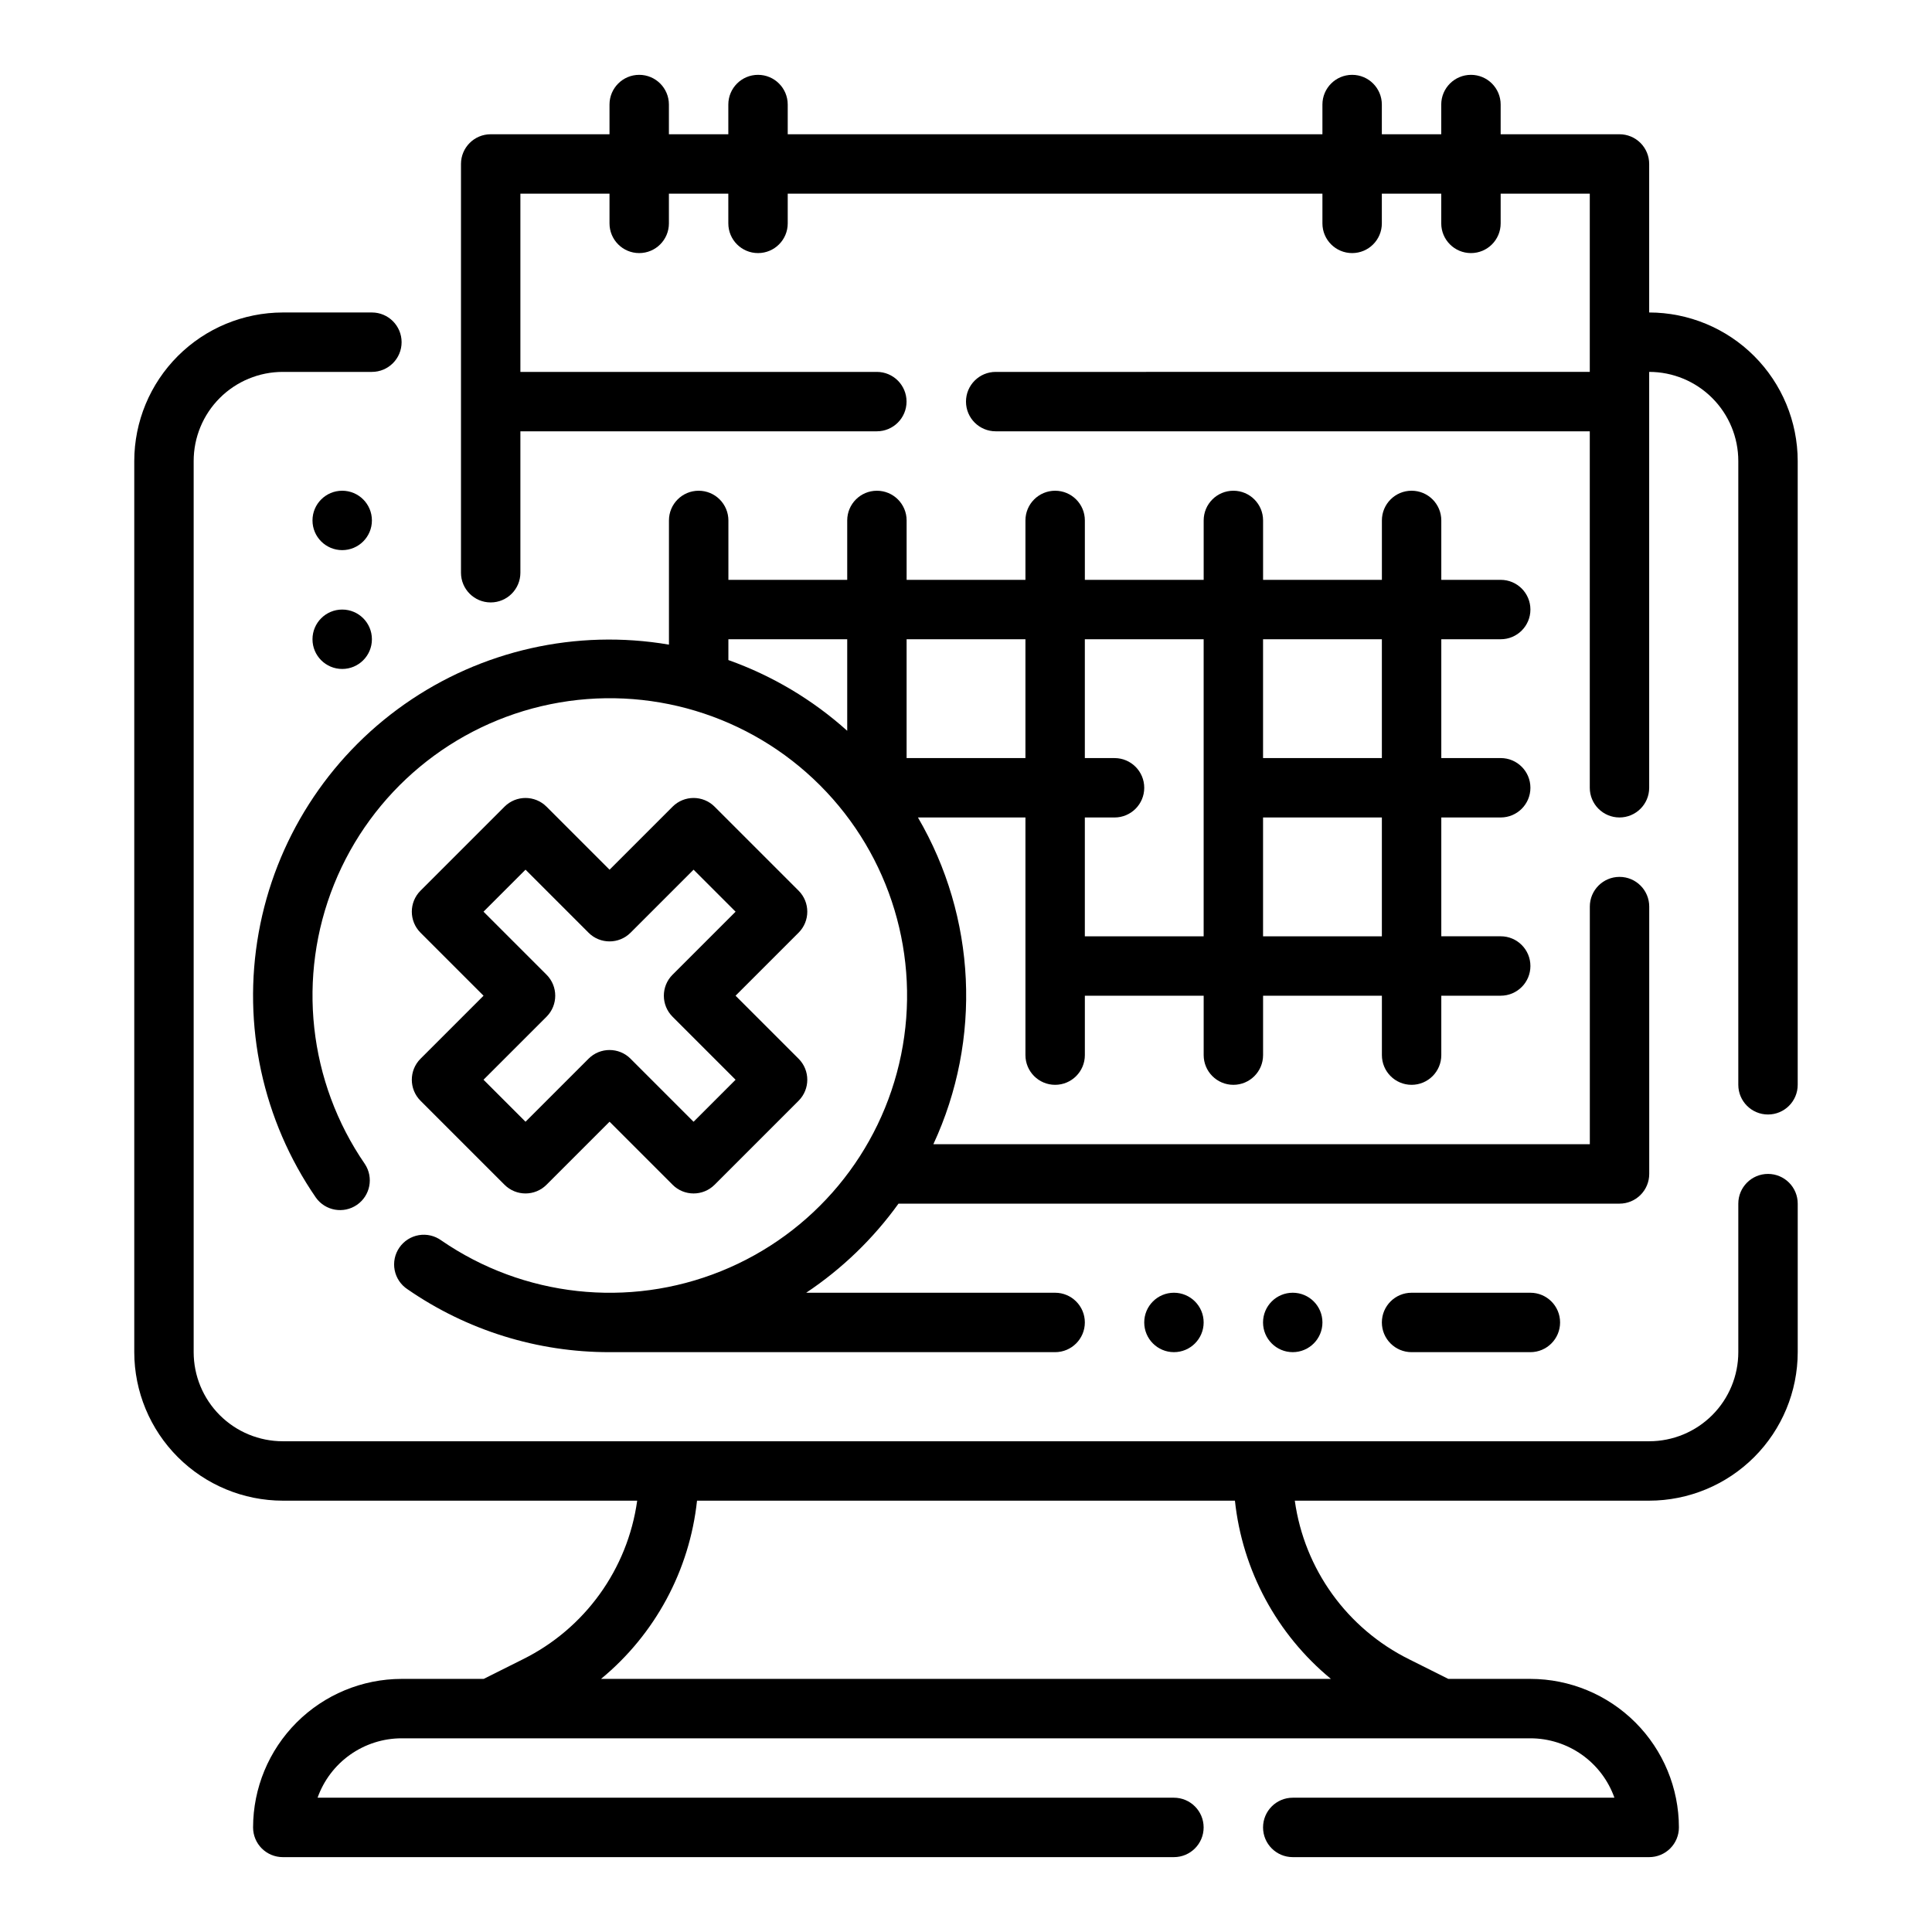 <?xml version="1.0" encoding="UTF-8"?>
<!-- Uploaded to: ICON Repo, www.iconrepo.com, Generator: ICON Repo Mixer Tools -->
<svg fill="#000000" width="800px" height="800px" version="1.1" viewBox="144 144 512 512" xmlns="http://www.w3.org/2000/svg">
 <g>
  <path d="m581.05 226.81v-39.359c0-2.086-0.828-4.09-2.305-5.566-1.477-1.477-3.481-2.305-5.566-2.305h-31.488v-7.871c0-4.348-3.523-7.875-7.871-7.875-4.348 0-7.875 3.527-7.875 7.875v7.871h-15.742v-7.871c0-4.348-3.523-7.875-7.871-7.875-4.348 0-7.875 3.527-7.875 7.875v7.871h-141.7v-7.871c0-4.348-3.523-7.875-7.871-7.875-4.348 0-7.871 3.527-7.871 7.875v7.871h-15.746v-7.871c0-4.348-3.523-7.875-7.871-7.875s-7.871 3.527-7.871 7.875v7.871h-31.488c-4.348 0-7.871 3.523-7.871 7.871v108.33c0 4.348 3.523 7.871 7.871 7.871s7.871-3.523 7.871-7.871v-37.48h94.465c4.348 0 7.871-3.523 7.871-7.871 0-4.348-3.523-7.871-7.871-7.871h-94.465v-47.234h23.617v7.875c0 4.348 3.523 7.871 7.871 7.871s7.871-3.523 7.871-7.871v-7.875h15.742l0.004 7.875c0 4.348 3.523 7.871 7.871 7.871 4.348 0 7.871-3.523 7.871-7.871v-7.875h141.7v7.875c0 4.348 3.527 7.871 7.875 7.871 4.348 0 7.871-3.523 7.871-7.871v-7.875h15.742v7.875c0 4.348 3.527 7.871 7.875 7.871 4.348 0 7.871-3.523 7.871-7.871v-7.875h23.617v47.23l-157.44 0.004c-4.348 0-7.871 3.523-7.871 7.871 0 4.348 3.523 7.871 7.871 7.871h157.44v94.465c0 4.348 3.523 7.871 7.871 7.871s7.871-3.523 7.871-7.871v-110.21c6.266 0 12.27 2.488 16.699 6.918 4.43 4.426 6.918 10.434 6.918 16.699v165.31c0 4.348 3.523 7.871 7.871 7.871 4.348 0 7.871-3.523 7.871-7.871v-165.31c-0.012-10.438-4.164-20.441-11.539-27.82-7.379-7.379-17.387-11.527-27.82-11.543z"/>
  <path d="m612.54 455.1c-4.348 0-7.871 3.527-7.871 7.875v39.359c0 6.262-2.488 12.27-6.918 16.699-4.43 4.426-10.434 6.914-16.699 6.914h-362.11c-6.262 0-12.27-2.488-16.699-6.914-4.43-4.43-6.918-10.438-6.918-16.699v-236.16c0-6.266 2.488-12.273 6.918-16.699 4.43-4.43 10.438-6.918 16.699-6.918h23.617c4.348 0 7.871-3.523 7.871-7.871s-3.523-7.875-7.871-7.875h-23.617c-10.434 0.016-20.438 4.164-27.816 11.543-7.379 7.379-11.531 17.383-11.543 27.82v236.16c0.012 10.434 4.164 20.438 11.543 27.816s17.383 11.531 27.816 11.543h93.922c-2.527 18.164-13.875 33.902-30.309 42.043l-10.367 5.188h-21.758c-10.434 0.016-20.438 4.164-27.816 11.543-7.379 7.379-11.531 17.383-11.543 27.82 0 2.086 0.828 4.09 2.305 5.566 1.477 1.473 3.481 2.305 5.566 2.305h236.16c4.348 0 7.875-3.523 7.875-7.871 0-4.348-3.527-7.875-7.875-7.875h-226.94c1.633-4.602 4.652-8.582 8.637-11.402 3.988-2.816 8.75-4.336 13.633-4.34h299.14c4.883 0.004 9.645 1.523 13.633 4.34 3.984 2.82 7.004 6.801 8.637 11.402h-85.246c-4.348 0-7.871 3.527-7.871 7.875 0 4.348 3.523 7.871 7.871 7.871h94.465c2.09 0 4.09-0.832 5.566-2.305 1.477-1.477 2.305-3.481 2.305-5.566-0.012-10.438-4.16-20.441-11.539-27.82-7.379-7.379-17.383-11.527-27.82-11.543h-21.758l-10.367-5.188c-16.434-8.141-27.781-23.879-30.309-42.043h93.922c10.434-0.012 20.441-4.164 27.82-11.543 7.375-7.379 11.527-17.383 11.539-27.816v-39.359c0-2.09-0.828-4.094-2.305-5.566-1.477-1.477-3.477-2.309-5.566-2.309zm-115.84 133.82h-193.42c14.332-11.809 23.465-28.766 25.438-47.23h142.55c1.969 18.465 11.102 35.422 25.434 47.23z"/>
  <path d="m329.15 274.05c-4.348 0-7.871 3.523-7.871 7.871v32.914c-24.527-4.184-49.715 1.496-70.082 15.797-20.363 14.297-34.254 36.062-38.648 60.555-4.398 24.492 1.059 49.727 15.18 70.215 2.5 3.488 7.328 4.332 10.863 1.898 3.531-2.43 4.469-7.246 2.102-10.824-14.984-21.781-18.047-49.625-8.152-74.145 9.895-24.516 31.43-42.434 57.336-47.711 25.91-5.277 52.734 2.797 71.43 21.492 18.695 18.695 26.766 45.52 21.492 71.426-5.277 25.91-23.195 47.441-47.715 57.336-24.516 9.898-52.363 6.836-74.145-8.152-1.715-1.246-3.863-1.746-5.953-1.391-2.09 0.359-3.949 1.543-5.152 3.293-1.207 1.746-1.656 3.902-1.246 5.984 0.41 2.082 1.641 3.91 3.418 5.07 15.73 10.875 34.406 16.688 53.531 16.66h118.08c4.348 0 7.875-3.527 7.875-7.875 0-4.348-3.527-7.871-7.875-7.871h-65.973c9.504-6.34 17.793-14.34 24.465-23.613h191.08c2.086 0 4.09-0.832 5.566-2.309 1.477-1.477 2.305-3.477 2.305-5.566v-70.848c0-4.348-3.523-7.871-7.871-7.871s-7.871 3.523-7.871 7.871v62.977h-173.97c12.902-27.789 11.375-60.141-4.086-86.594h28.488v62.977c0 4.348 3.523 7.875 7.871 7.875 4.348 0 7.875-3.527 7.875-7.875v-15.742h31.488v15.742c0 4.348 3.523 7.875 7.871 7.875s7.871-3.527 7.871-7.875v-15.742h31.488v15.742c0 4.348 3.523 7.875 7.871 7.875s7.871-3.527 7.871-7.875v-15.742h15.746c4.348 0 7.871-3.523 7.871-7.871s-3.523-7.875-7.871-7.875h-15.746v-31.488h15.746c4.348 0 7.871-3.523 7.871-7.871s-3.523-7.871-7.871-7.871h-15.746v-31.488h15.746c4.348 0 7.871-3.523 7.871-7.871s-3.523-7.871-7.871-7.871h-15.746v-15.746c0-4.348-3.523-7.871-7.871-7.871s-7.871 3.523-7.871 7.871v15.742l-31.488 0.004v-15.746c0-4.348-3.523-7.871-7.871-7.871s-7.871 3.523-7.871 7.871v15.742l-31.488 0.004v-15.746c0-4.348-3.527-7.871-7.875-7.871-4.348 0-7.871 3.523-7.871 7.871v15.742l-31.488 0.004v-15.746c0-4.348-3.523-7.871-7.871-7.871-4.348 0-7.871 3.523-7.871 7.871v15.742l-31.488 0.004v-15.746c0-2.086-0.832-4.09-2.309-5.566-1.473-1.477-3.477-2.305-5.566-2.305zm181.06 118.08h-31.488v-31.488h31.488zm0-78.719v31.488h-31.488v-31.488zm-47.23 0v78.719h-31.488v-31.488h7.871c4.348 0 7.871-3.523 7.871-7.871s-3.523-7.871-7.871-7.871h-7.871v-31.488zm-47.23 0v31.488h-31.492v-31.488zm-47.23 0v24.254h-0.004c-9.172-8.242-19.871-14.609-31.488-18.742v-5.512z"/>
  <path d="m255.44 435.71 22.262 22.262c3.074 3.074 8.055 3.074 11.129 0l16.707-16.707 16.703 16.703v0.004c3.074 3.074 8.059 3.074 11.133 0l22.262-22.262c3.07-3.074 3.07-8.059 0-11.133l-16.707-16.703 16.703-16.703h0.004c3.07-3.074 3.07-8.059 0-11.133l-22.262-22.262c-3.074-3.074-8.059-3.074-11.133 0l-16.703 16.703-16.703-16.703h-0.004c-3.074-3.074-8.055-3.074-11.129 0l-22.262 22.262c-3.074 3.074-3.074 8.059 0 11.133l16.703 16.703-16.703 16.703c-3.074 3.074-3.074 8.059 0 11.133zm33.402-22.27h-0.004c3.074-3.074 3.074-8.059 0-11.133l-16.703-16.703 11.133-11.133 16.703 16.703v0.004c3.074 3.07 8.059 3.07 11.133 0l16.703-16.703 11.133 11.133-16.703 16.703-0.004-0.004c-3.074 3.074-3.074 8.059 0 11.133l16.703 16.703-11.133 11.133-16.703-16.703 0.004-0.004c-3.074-3.074-8.059-3.074-11.133 0l-16.703 16.703-11.133-11.133z"/>
  <path d="m462.98 494.46c0 4.348-3.527 7.875-7.875 7.875-4.348 0-7.871-3.527-7.871-7.875 0-4.348 3.523-7.871 7.871-7.871 4.348 0 7.875 3.523 7.875 7.871"/>
  <path d="m494.46 494.46c0 4.348-3.523 7.875-7.871 7.875s-7.871-3.527-7.871-7.875c0-4.348 3.523-7.871 7.871-7.871s7.871 3.523 7.871 7.871"/>
  <path d="m242.56 313.41c0 4.348-3.523 7.871-7.871 7.871s-7.875-3.523-7.875-7.871 3.527-7.871 7.875-7.871 7.871 3.523 7.871 7.871"/>
  <path d="m518.08 486.59c-4.348 0-7.871 3.523-7.871 7.871 0 4.348 3.523 7.875 7.871 7.875h31.488c4.348 0 7.871-3.527 7.871-7.875 0-4.348-3.523-7.871-7.871-7.871z"/>
  <path d="m242.56 281.92c0 4.348-3.523 7.871-7.871 7.871s-7.875-3.523-7.875-7.871c0-4.348 3.527-7.871 7.875-7.871s7.871 3.523 7.871 7.871"/>
 </g>
</svg>